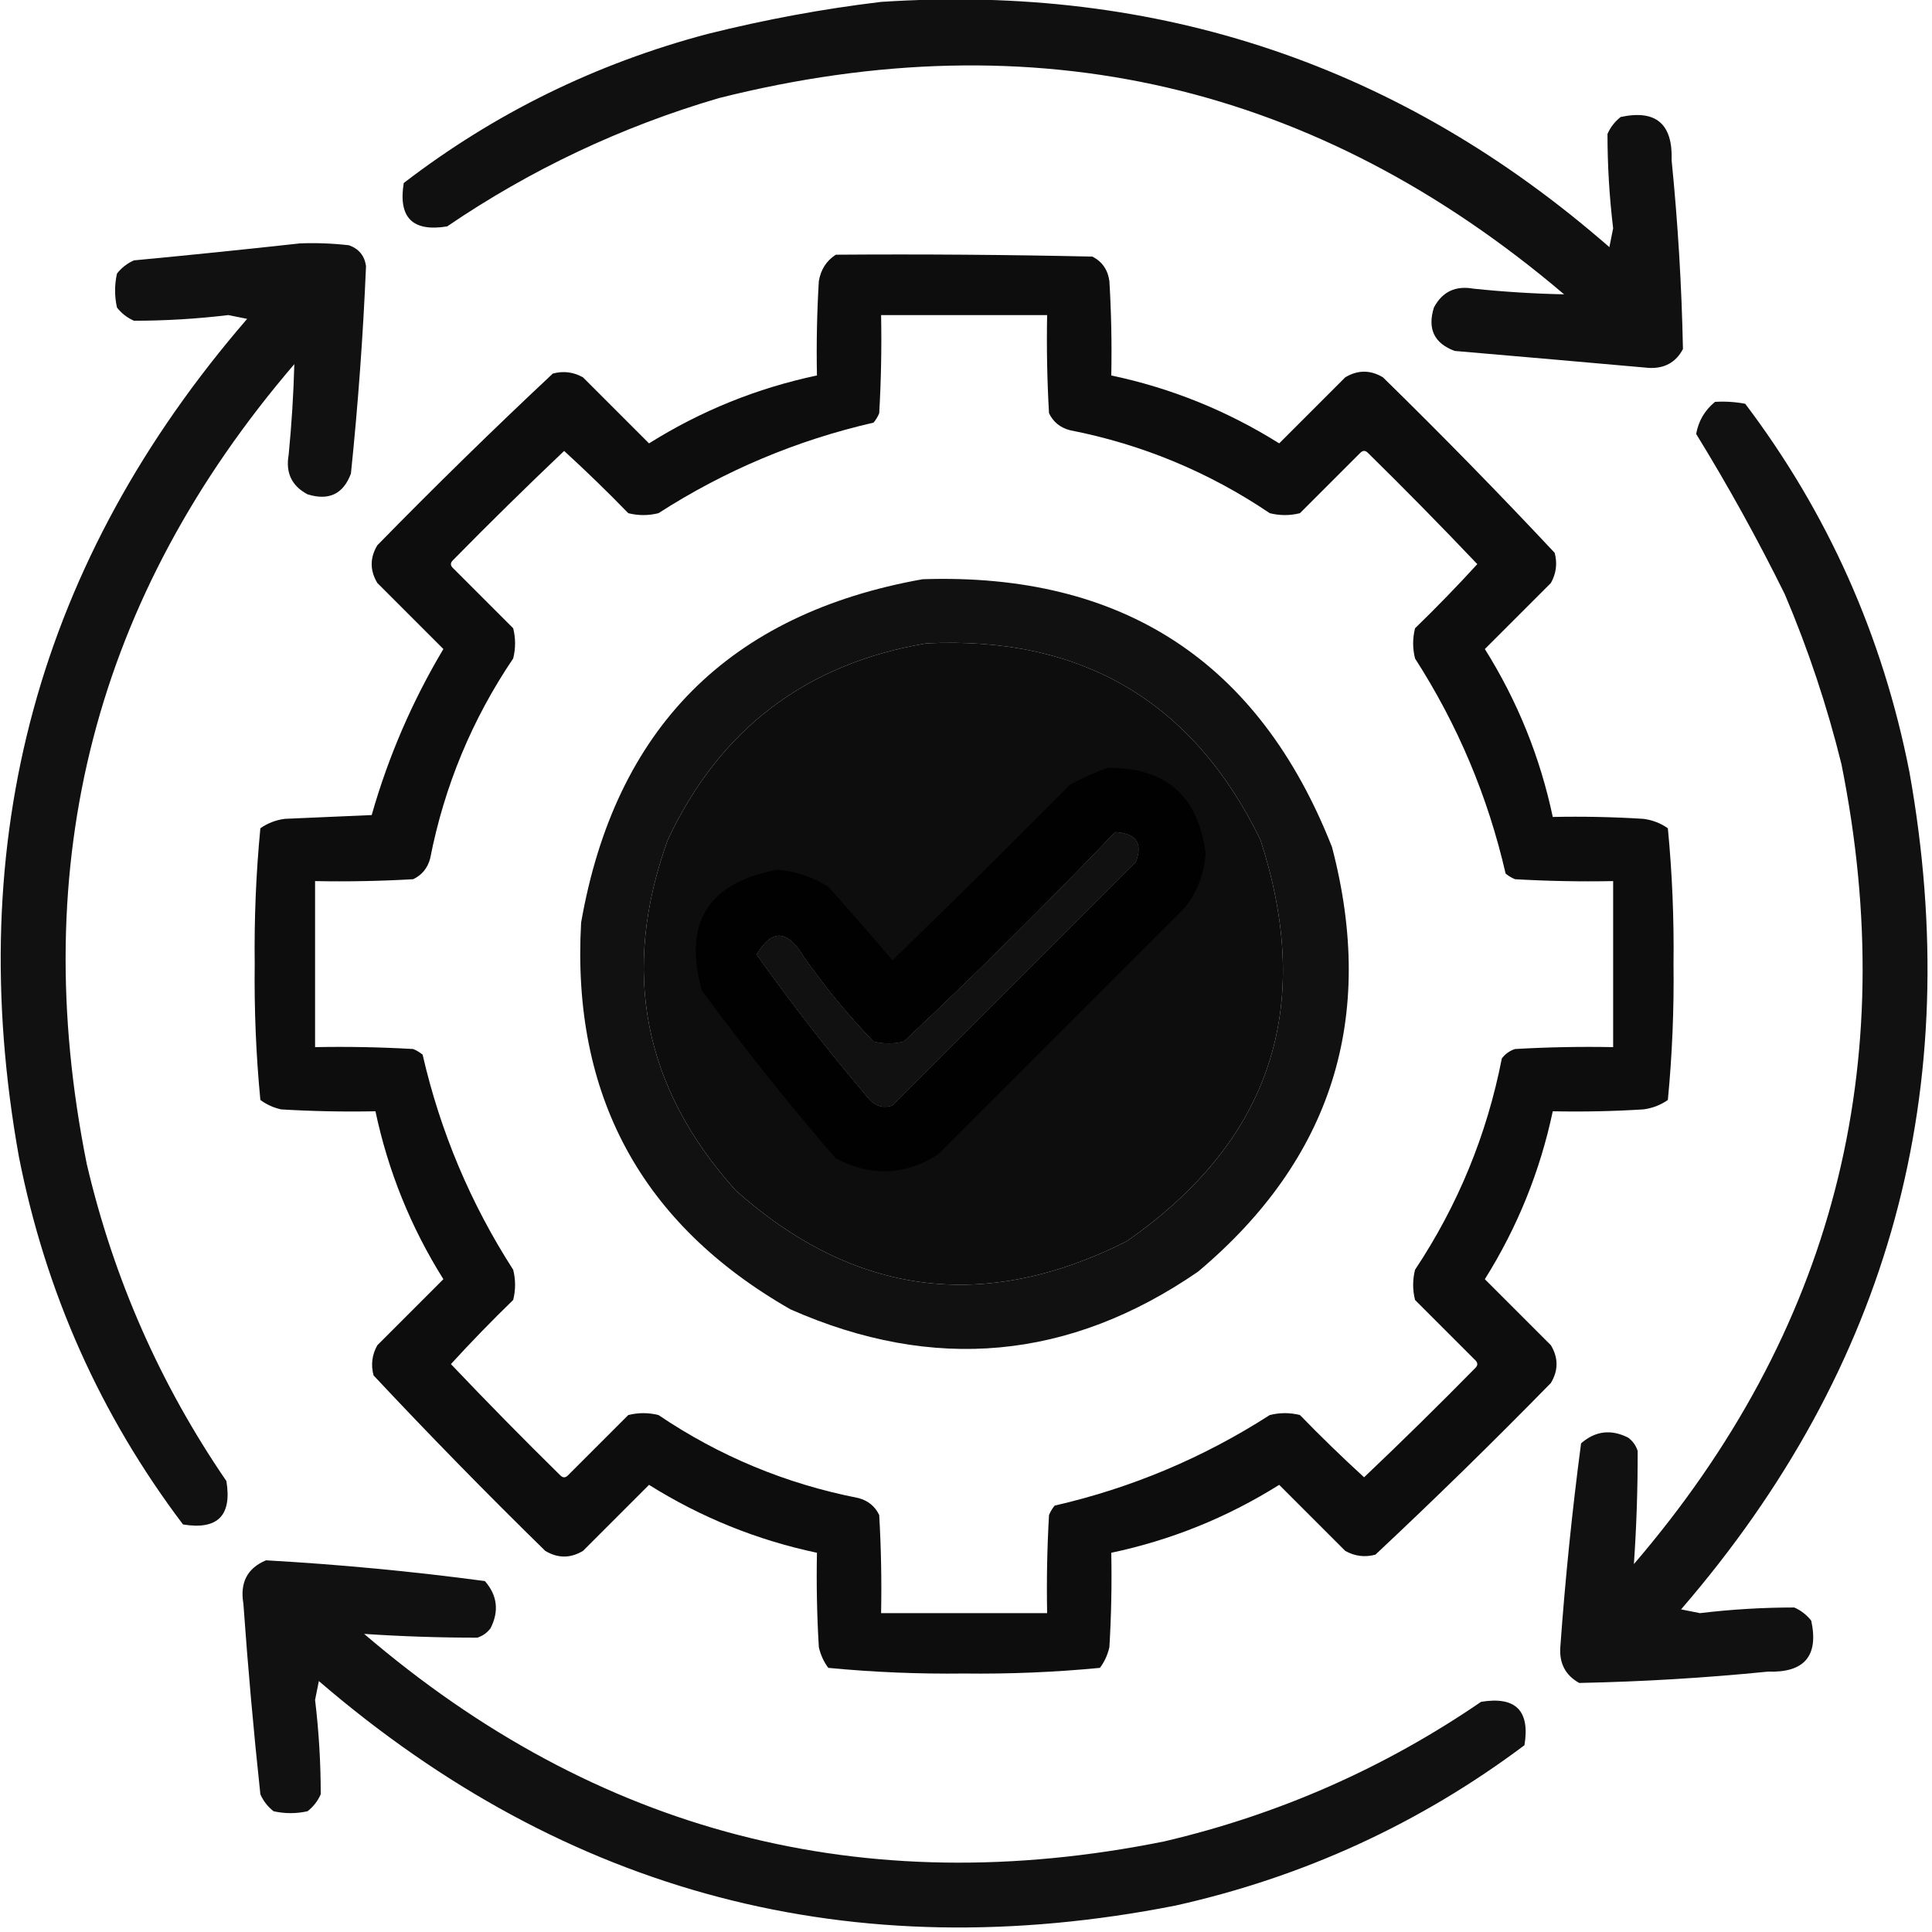 <svg xmlns="http://www.w3.org/2000/svg" xmlns:xlink="http://www.w3.org/1999/xlink" width="512px" height="512px" style="shape-rendering:geometricPrecision; text-rendering:geometricPrecision; image-rendering:optimizeQuality; fill-rule:evenodd; clip-rule:evenodd"><g><path style="opacity:0.934" fill="#000000" d="M 233.5,0.5 C 307.071,-4.311 371.404,17.356 426.5,65.5C 426.833,63.833 427.167,62.167 427.5,60.5C 426.5,52.173 426,43.839 426,35.5C 426.785,33.714 427.951,32.214 429.5,31C 438.832,28.991 443.332,32.825 443,42.5C 444.665,59.147 445.665,75.813 446,92.5C 444.127,96.027 441.127,97.693 437,97.5C 419.837,95.972 402.671,94.472 385.5,93C 380.076,90.983 378.242,87.15 380,81.5C 382.213,77.311 385.713,75.644 390.5,76.5C 398.51,77.335 406.51,77.835 414.5,78C 348.92,22.274 274.253,4.941 190.5,26C 164.663,33.587 140.663,44.92 118.5,60C 109.333,61.5 105.5,57.667 107,48.5C 131.078,30.012 157.911,16.845 187.5,9C 202.794,5.176 218.128,2.342 233.5,0.5 Z"></path></g><g><path style="opacity:0.932" fill="#000000" d="M 79.5,64.5 C 83.846,64.334 88.179,64.501 92.5,65C 95.102,65.935 96.602,67.768 97,70.5C 96.23,88.848 94.896,107.181 93,125.5C 90.983,130.924 87.15,132.758 81.5,131C 77.311,128.787 75.644,125.287 76.5,120.5C 77.284,112.482 77.784,104.482 78,96.5C 25.295,157.978 6.962,228.644 23,308.5C 30.119,338.88 42.453,366.88 60,392.5C 61.5,401.667 57.667,405.5 48.5,404C 26.577,374.973 12.077,342.473 5,306.5C -10.029,222.594 10.137,148.594 65.5,84.5C 63.833,84.167 62.167,83.833 60.5,83.5C 52.173,84.5 43.839,85 35.5,85C 33.714,84.216 32.214,83.049 31,81.5C 30.333,78.5 30.333,75.5 31,72.5C 32.214,70.951 33.714,69.784 35.5,69C 50.325,67.601 64.992,66.101 79.5,64.5 Z"></path></g><g><path style="opacity:0.946" fill="#000000" d="M 221.5,67.5 C 244.169,67.333 266.836,67.5 289.5,68C 292.094,69.339 293.594,71.506 294,74.5C 294.5,82.827 294.666,91.16 294.5,99.5C 310.397,102.865 325.23,108.865 339,117.5C 344.833,111.667 350.667,105.833 356.5,100C 359.833,98 363.167,98 366.5,100C 382.029,115.195 397.196,130.695 412,146.5C 412.755,149.303 412.422,151.97 411,154.5C 405.167,160.333 399.333,166.167 393.5,172C 402.135,185.77 408.135,200.603 411.5,216.5C 419.507,216.334 427.507,216.5 435.5,217C 437.888,217.303 440.055,218.137 442,219.5C 443.147,231.408 443.647,243.408 443.5,255.5C 443.647,267.592 443.147,279.592 442,291.5C 440.055,292.863 437.888,293.697 435.5,294C 427.507,294.5 419.507,294.666 411.5,294.5C 408.135,310.397 402.135,325.23 393.5,339C 399.333,344.833 405.167,350.667 411,356.5C 413,359.833 413,363.167 411,366.5C 395.805,382.029 380.305,397.196 364.5,412C 361.697,412.755 359.03,412.422 356.5,411C 350.667,405.167 344.833,399.333 339,393.5C 325.23,402.135 310.397,408.135 294.5,411.5C 294.666,419.84 294.5,428.173 294,436.5C 293.55,438.519 292.717,440.352 291.5,442C 279.592,443.147 267.592,443.647 255.5,443.5C 243.408,443.647 231.408,443.147 219.5,442C 218.283,440.352 217.45,438.519 217,436.5C 216.5,428.173 216.334,419.84 216.5,411.5C 200.603,408.135 185.77,402.135 172,393.5C 166.167,399.333 160.333,405.167 154.5,411C 151.167,413 147.833,413 144.5,411C 128.971,395.805 113.804,380.305 99,364.5C 98.245,361.697 98.578,359.03 100,356.5C 105.833,350.667 111.667,344.833 117.5,339C 108.865,325.23 102.865,310.397 99.5,294.5C 91.16,294.666 82.827,294.5 74.5,294C 72.481,293.55 70.648,292.717 69,291.5C 67.853,279.592 67.353,267.592 67.5,255.5C 67.353,243.408 67.853,231.408 69,219.5C 70.945,218.137 73.112,217.303 75.5,217C 83.167,216.667 90.833,216.333 98.5,216C 102.918,200.498 109.251,185.831 117.5,172C 111.667,166.167 105.833,160.333 100,154.5C 98,151.167 98,147.833 100,144.5C 115.195,128.971 130.695,113.804 146.5,99C 149.303,98.245 151.97,98.578 154.5,100C 160.333,105.833 166.167,111.667 172,117.5C 185.77,108.865 200.603,102.865 216.5,99.5C 216.334,91.16 216.5,82.827 217,74.5C 217.53,71.415 219.03,69.082 221.5,67.5 Z M 233.5,83.5 C 248.167,83.5 262.833,83.5 277.5,83.5C 277.334,92.173 277.5,100.84 278,109.5C 279.109,111.815 280.943,113.315 283.5,114C 302.671,117.754 320.338,125.087 336.5,136C 339.167,136.667 341.833,136.667 344.5,136C 349.833,130.667 355.167,125.333 360.5,120C 361.167,119.333 361.833,119.333 362.5,120C 372.348,129.681 382.014,139.514 391.5,149.5C 386.182,155.319 380.682,160.985 375,166.5C 374.333,169.167 374.333,171.833 375,174.5C 386.311,192.097 394.311,211.097 399,231.5C 399.75,232.126 400.584,232.626 401.5,233C 410.16,233.5 418.827,233.666 427.5,233.5C 427.5,248.167 427.5,262.833 427.5,277.5C 418.827,277.334 410.16,277.5 401.5,278C 400.069,278.465 398.903,279.299 398,280.5C 394.041,300.716 386.374,319.383 375,336.5C 374.333,339.167 374.333,341.833 375,344.5C 380.333,349.833 385.667,355.167 391,360.5C 391.667,361.167 391.667,361.833 391,362.5C 381.319,372.348 371.486,382.014 361.5,391.5C 355.681,386.182 350.015,380.682 344.5,375C 341.833,374.333 339.167,374.333 336.5,375C 318.903,386.311 299.903,394.311 279.5,399C 278.874,399.75 278.374,400.584 278,401.5C 277.5,410.16 277.334,418.827 277.5,427.5C 262.833,427.5 248.167,427.5 233.5,427.5C 233.666,418.827 233.5,410.16 233,401.5C 231.891,399.185 230.057,397.685 227.5,397C 208.329,393.246 190.662,385.913 174.5,375C 171.833,374.333 169.167,374.333 166.5,375C 161.167,380.333 155.833,385.667 150.5,391C 149.833,391.667 149.167,391.667 148.5,391C 138.652,381.319 128.986,371.486 119.5,361.5C 124.818,355.681 130.318,350.015 136,344.5C 136.667,341.833 136.667,339.167 136,336.5C 124.689,318.903 116.689,299.903 112,279.5C 111.25,278.874 110.416,278.374 109.5,278C 100.84,277.5 92.173,277.334 83.5,277.5C 83.5,262.833 83.5,248.167 83.5,233.5C 92.173,233.666 100.84,233.5 109.5,233C 111.815,231.891 113.315,230.057 114,227.5C 117.754,208.329 125.087,190.662 136,174.5C 136.667,171.833 136.667,169.167 136,166.5C 130.667,161.167 125.333,155.833 120,150.5C 119.333,149.833 119.333,149.167 120,148.5C 129.681,138.652 139.514,128.986 149.5,119.5C 155.319,124.818 160.985,130.318 166.5,136C 169.167,136.667 171.833,136.667 174.5,136C 192.097,124.689 211.097,116.689 231.5,112C 232.126,111.25 232.626,110.416 233,109.5C 233.5,100.84 233.666,92.173 233.5,83.5 Z M 245.5,170.5 C 286.61,168.507 316.11,185.84 334,222.5C 348.506,266.981 336.673,302.481 298.5,329C 260.856,347.918 226.356,343.418 195,315.5C 170.405,288.191 164.405,257.191 177,222.5C 190.781,193.198 213.615,175.864 245.5,170.5 Z M 295.5,220.5 C 301.141,220.815 302.975,223.481 301,228.5C 279.5,250 258,271.5 236.5,293C 234.191,293.756 232.191,293.256 230.5,291.5C 219.927,279.096 209.927,266.263 200.5,253C 204.474,246.117 208.641,246.283 213,253.5C 218.569,261.46 224.736,268.96 231.5,276C 234.167,276.667 236.833,276.667 239.5,276C 258.673,257.994 277.34,239.494 295.5,220.5 Z"></path></g><g><path style="opacity:0.932" fill="#000000" d="M 454.5,106.5 C 457.187,106.336 459.854,106.503 462.5,107C 484.423,136.027 498.923,168.527 506,204.5C 521.029,288.406 500.863,362.406 445.5,426.5C 447.167,426.833 448.833,427.167 450.5,427.5C 458.827,426.5 467.161,426 475.5,426C 477.286,426.785 478.786,427.951 480,429.5C 482.009,438.832 478.176,443.332 468.5,443C 451.853,444.665 435.187,445.665 418.5,446C 414.866,443.972 413.2,440.806 413.5,436.5C 414.8,418.421 416.634,400.421 419,382.5C 422.795,379.197 426.962,378.697 431.5,381C 432.701,381.903 433.535,383.069 434,384.5C 434.022,394.532 433.689,404.532 433,414.5C 485.704,353.025 504.038,282.358 488,202.5C 484.197,187.09 479.197,172.09 473,157.5C 465.787,142.899 457.953,128.733 449.5,115C 450.123,111.546 451.789,108.713 454.5,106.5 Z"></path></g><g><path style="opacity:0.931" fill="#000000" d="M 244.5,153.5 C 297.528,151.744 333.695,175.411 353,224.5C 364.833,269.66 353,307.16 317.5,337C 283.455,360.43 247.455,363.763 209.5,347C 169.946,324.402 151.446,290.235 154,244.5C 163.012,192.988 193.179,162.654 244.5,153.5 Z M 245.5,170.5 C 213.615,175.864 190.781,193.198 177,222.5C 164.405,257.191 170.405,288.191 195,315.5C 226.356,343.418 260.856,347.918 298.5,329C 336.673,302.481 348.506,266.981 334,222.5C 316.11,185.84 286.61,168.507 245.5,170.5 Z M 295.5,220.5 C 277.34,239.494 258.673,257.994 239.5,276C 236.833,276.667 234.167,276.667 231.5,276C 224.736,268.96 218.569,261.46 213,253.5C 208.641,246.283 204.474,246.117 200.5,253C 209.927,266.263 219.927,279.096 230.5,291.5C 232.191,293.256 234.191,293.756 236.5,293C 258,271.5 279.5,250 301,228.5C 302.975,223.481 301.141,220.815 295.5,220.5 Z"></path></g><g><path style="opacity:0.916" fill="#000000" d="M 293.5,203.5 C 308.817,203.317 317.483,210.817 319.5,226C 319.2,231.43 317.367,236.264 314,240.5C 292.167,262.333 270.333,284.167 248.5,306C 239.72,311.524 230.72,311.858 221.5,307C 209.066,292.623 197.232,277.789 186,262.5C 180.97,244.565 187.637,233.898 206,230.5C 210.88,230.875 215.38,232.375 219.5,235C 225.294,241.447 230.961,247.947 236.5,254.5C 252.319,239.181 267.986,223.681 283.5,208C 286.815,206.17 290.149,204.67 293.5,203.5 Z M 295.5,220.5 C 277.34,239.494 258.673,257.994 239.5,276C 236.833,276.667 234.167,276.667 231.5,276C 224.736,268.96 218.569,261.46 213,253.5C 208.641,246.283 204.474,246.117 200.5,253C 209.927,266.263 219.927,279.096 230.5,291.5C 232.191,293.256 234.191,293.756 236.5,293C 258,271.5 279.5,250 301,228.5C 302.975,223.481 301.141,220.815 295.5,220.5 Z"></path></g><g><path style="opacity:0.933" fill="#000000" d="M 70.5,413.5 C 89.923,414.596 109.257,416.43 128.5,419C 131.803,422.795 132.303,426.962 130,431.5C 129.097,432.701 127.931,433.535 126.5,434C 116.474,433.997 106.474,433.664 96.5,433C 158.071,485.728 228.738,504.061 308.5,488C 338.868,480.883 366.868,468.55 392.5,451C 401.667,449.5 405.5,453.333 404,462.5C 376.347,483.238 345.514,497.404 311.5,505C 225.891,521.851 150.224,502.018 84.5,445.5C 84.167,447.167 83.833,448.833 83.5,450.5C 84.5,458.827 85,467.161 85,475.5C 84.216,477.286 83.049,478.786 81.5,480C 78.5,480.667 75.5,480.667 72.5,480C 70.951,478.786 69.784,477.286 69,475.5C 67.195,458.697 65.695,441.864 64.5,425C 63.544,419.403 65.544,415.57 70.5,413.5 Z"></path></g></svg>